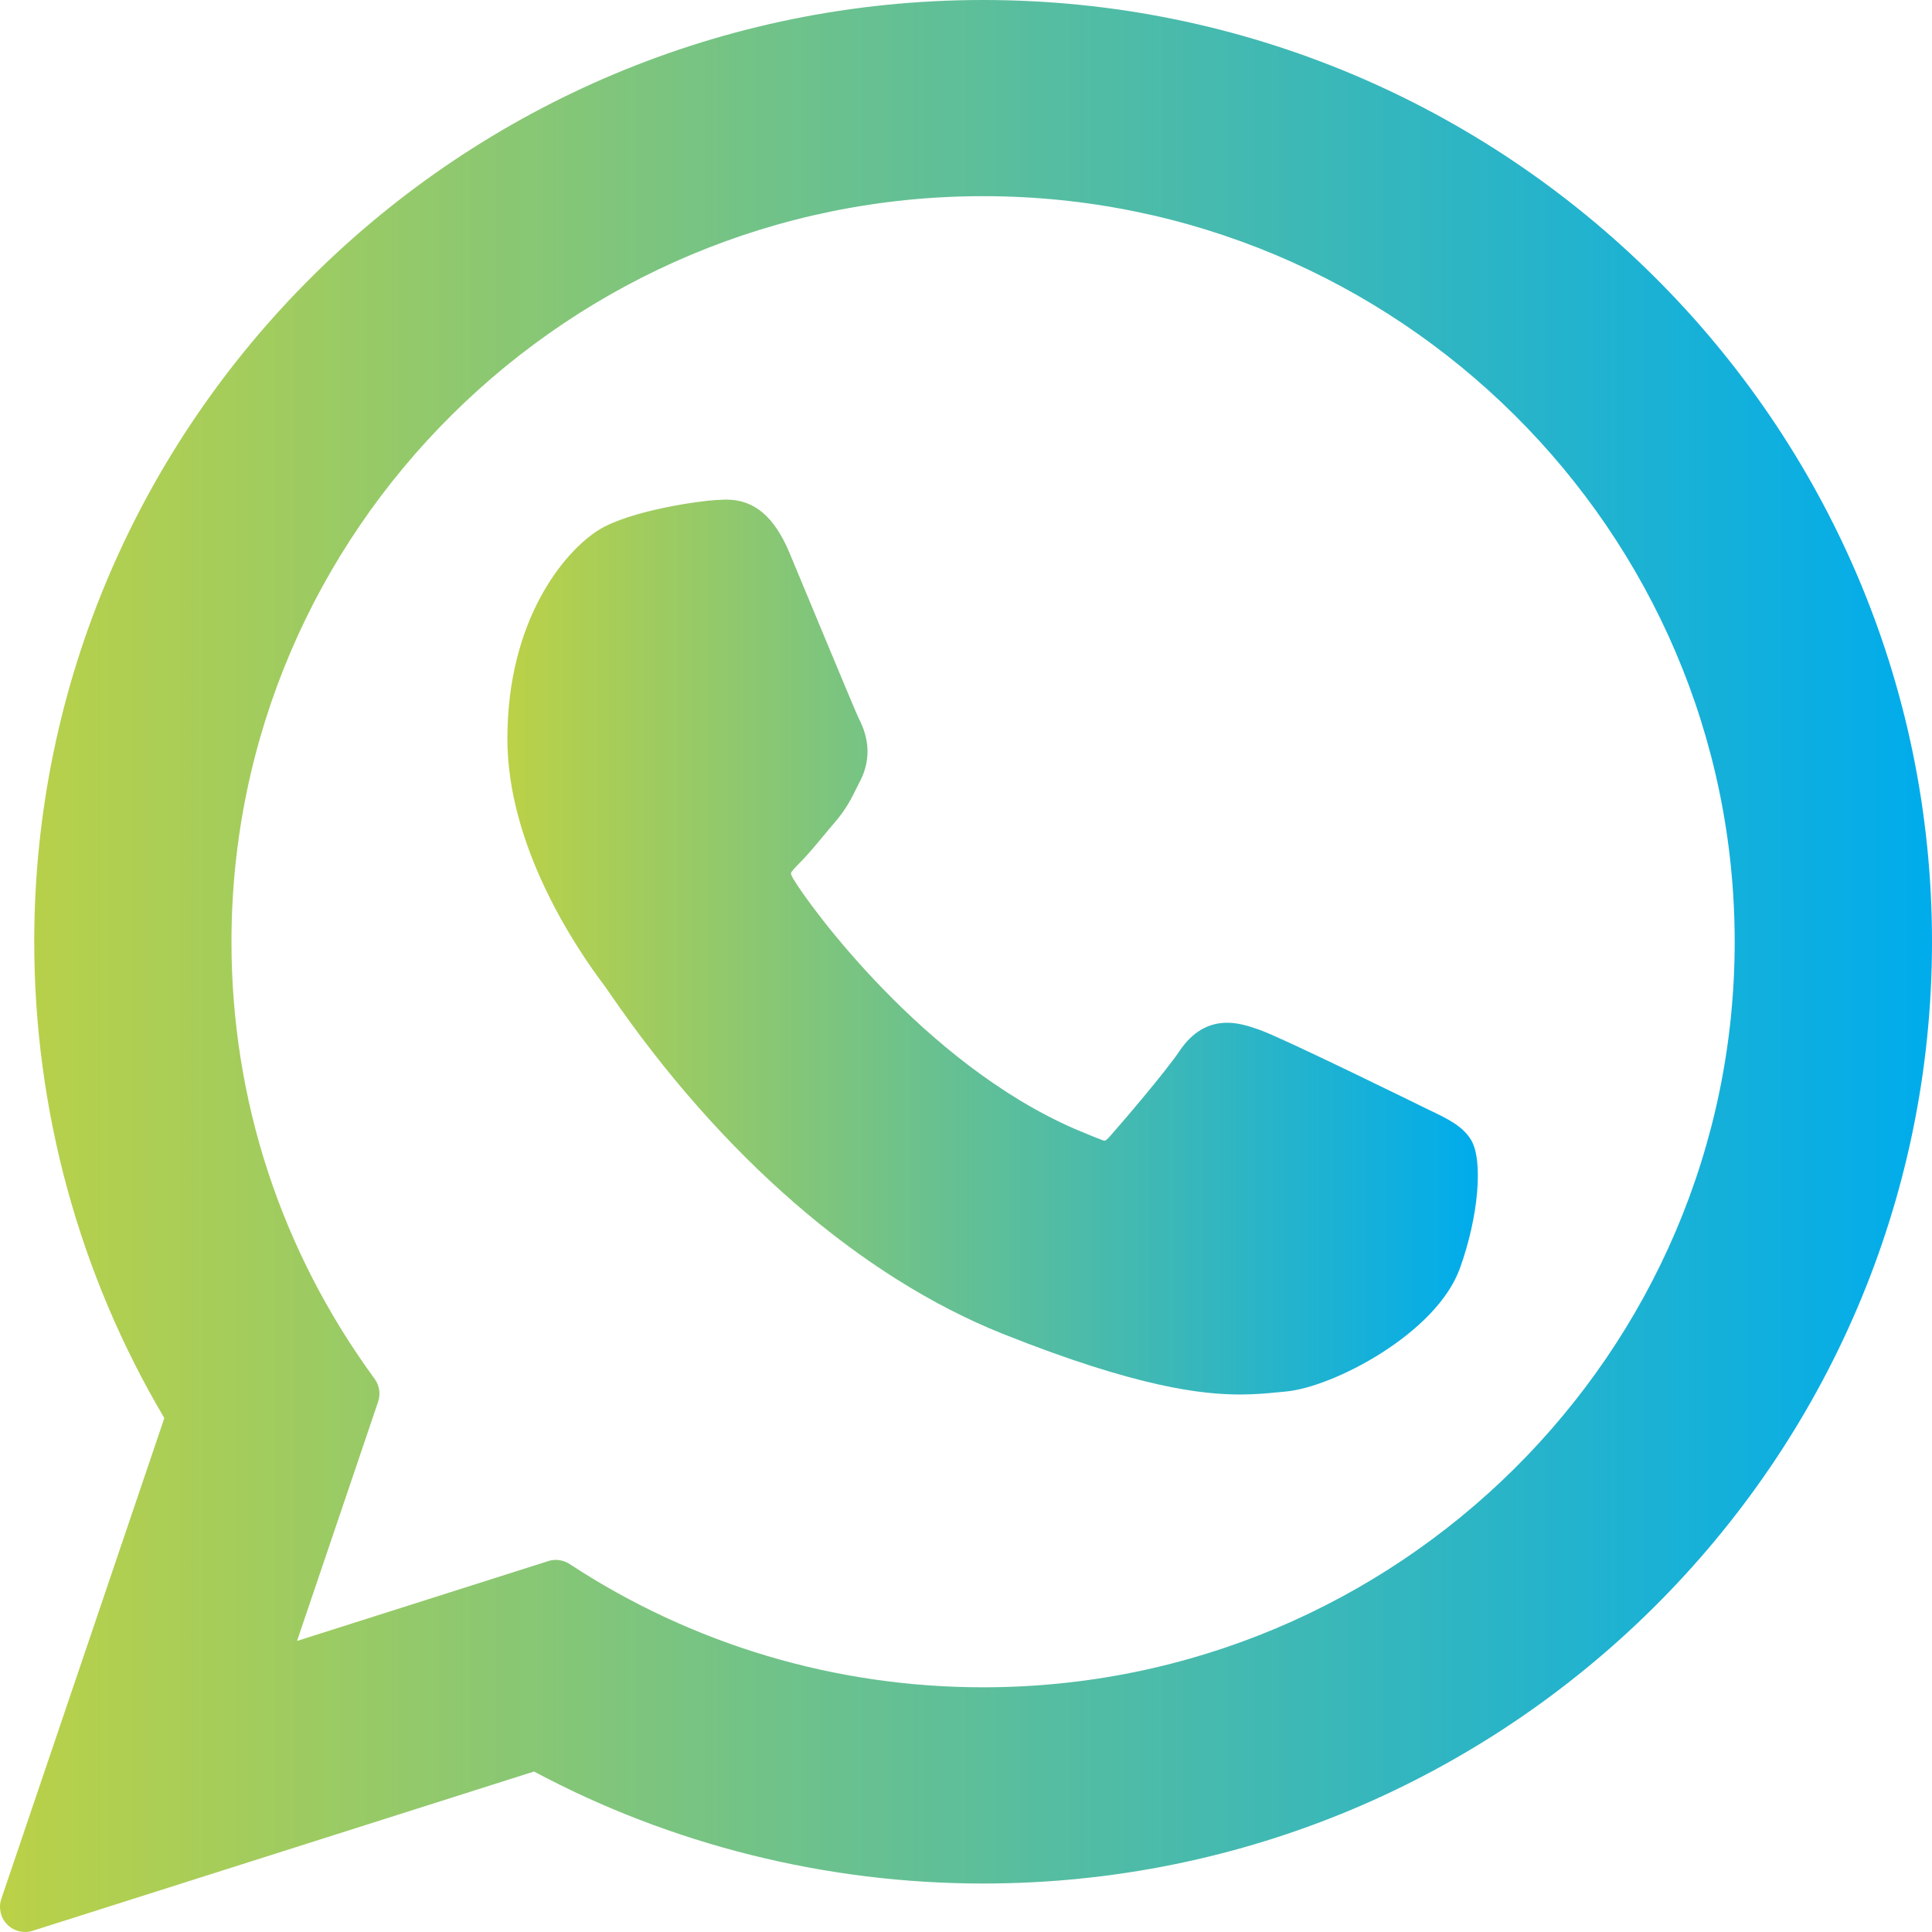 <svg width="32" height="32" viewBox="0 0 32 32" fill="none" xmlns="http://www.w3.org/2000/svg">
<g clip-path="url(#clip0_550_12)">
<path d="M23.678 18.388C23.616 18.358 21.283 17.209 20.869 17.06C20.699 16.999 20.518 16.94 20.325 16.94C20.01 16.94 19.746 17.097 19.539 17.405C19.306 17.751 18.601 18.576 18.383 18.822C18.355 18.855 18.316 18.894 18.292 18.894C18.271 18.894 17.91 18.745 17.801 18.698C15.299 17.61 13.399 14.996 13.139 14.556C13.101 14.492 13.1 14.463 13.1 14.463C13.109 14.43 13.193 14.345 13.236 14.302C13.363 14.176 13.501 14.011 13.634 13.85C13.697 13.774 13.76 13.698 13.822 13.627C14.016 13.402 14.102 13.227 14.201 13.025L14.254 12.92C14.497 12.436 14.289 12.028 14.222 11.896C14.167 11.786 13.182 9.408 13.077 9.158C12.825 8.556 12.492 8.275 12.03 8.275C11.987 8.275 12.03 8.275 11.85 8.283C11.631 8.292 10.438 8.449 9.91 8.782C9.351 9.134 8.404 10.259 8.404 12.236C8.404 14.016 9.534 15.696 10.018 16.335C10.03 16.351 10.053 16.384 10.085 16.431C11.942 19.143 14.257 21.152 16.603 22.09C18.863 22.992 19.932 23.097 20.541 23.097H20.541C20.796 23.097 21.001 23.077 21.181 23.059L21.296 23.048C22.076 22.979 23.791 22.09 24.181 21.006C24.489 20.152 24.57 19.219 24.365 18.88C24.225 18.65 23.984 18.534 23.678 18.388Z" fill="url(#paint0_linear_550_12)"/>
<path d="M16.284 0C7.617 0 0.567 6.998 0.567 15.599C0.567 18.381 1.311 21.105 2.722 23.488L0.022 31.451C-0.028 31.599 0.009 31.764 0.119 31.875C0.198 31.956 0.306 32 0.416 32C0.458 32 0.5 31.994 0.541 31.98L8.845 29.342C11.117 30.556 13.685 31.197 16.284 31.197C24.95 31.197 32 24.2 32 15.599C32 6.998 24.95 0 16.284 0ZM16.284 27.947C13.838 27.947 11.47 27.241 9.434 25.905C9.365 25.86 9.286 25.837 9.206 25.837C9.163 25.837 9.121 25.843 9.08 25.857L4.92 27.179L6.263 23.217C6.306 23.089 6.285 22.948 6.205 22.838C4.654 20.72 3.834 18.217 3.834 15.599C3.834 8.79 9.419 3.249 16.284 3.249C23.148 3.249 28.732 8.79 28.732 15.599C28.732 22.408 23.148 27.947 16.284 27.947Z" fill="url(#paint1_linear_550_12)"/>
</g>
<defs>
<linearGradient id="paint0_linear_550_12" x1="24.478" y1="15.686" x2="8.404" y2="15.686" gradientUnits="userSpaceOnUse">
<stop stop-color="#00ACEC"/>
<stop offset="1" stop-color="#BBD147"/>
</linearGradient>
<linearGradient id="paint1_linear_550_12" x1="32" y1="16" x2="0" y2="16" gradientUnits="userSpaceOnUse">
<stop stop-color="#00ACEC"/>
<stop offset="1" stop-color="#BBD147"/>
</linearGradient>
<clipPath id="clip0_550_12">
<rect width="32" height="32" fill="white"/>
</clipPath>
</defs>
</svg>

